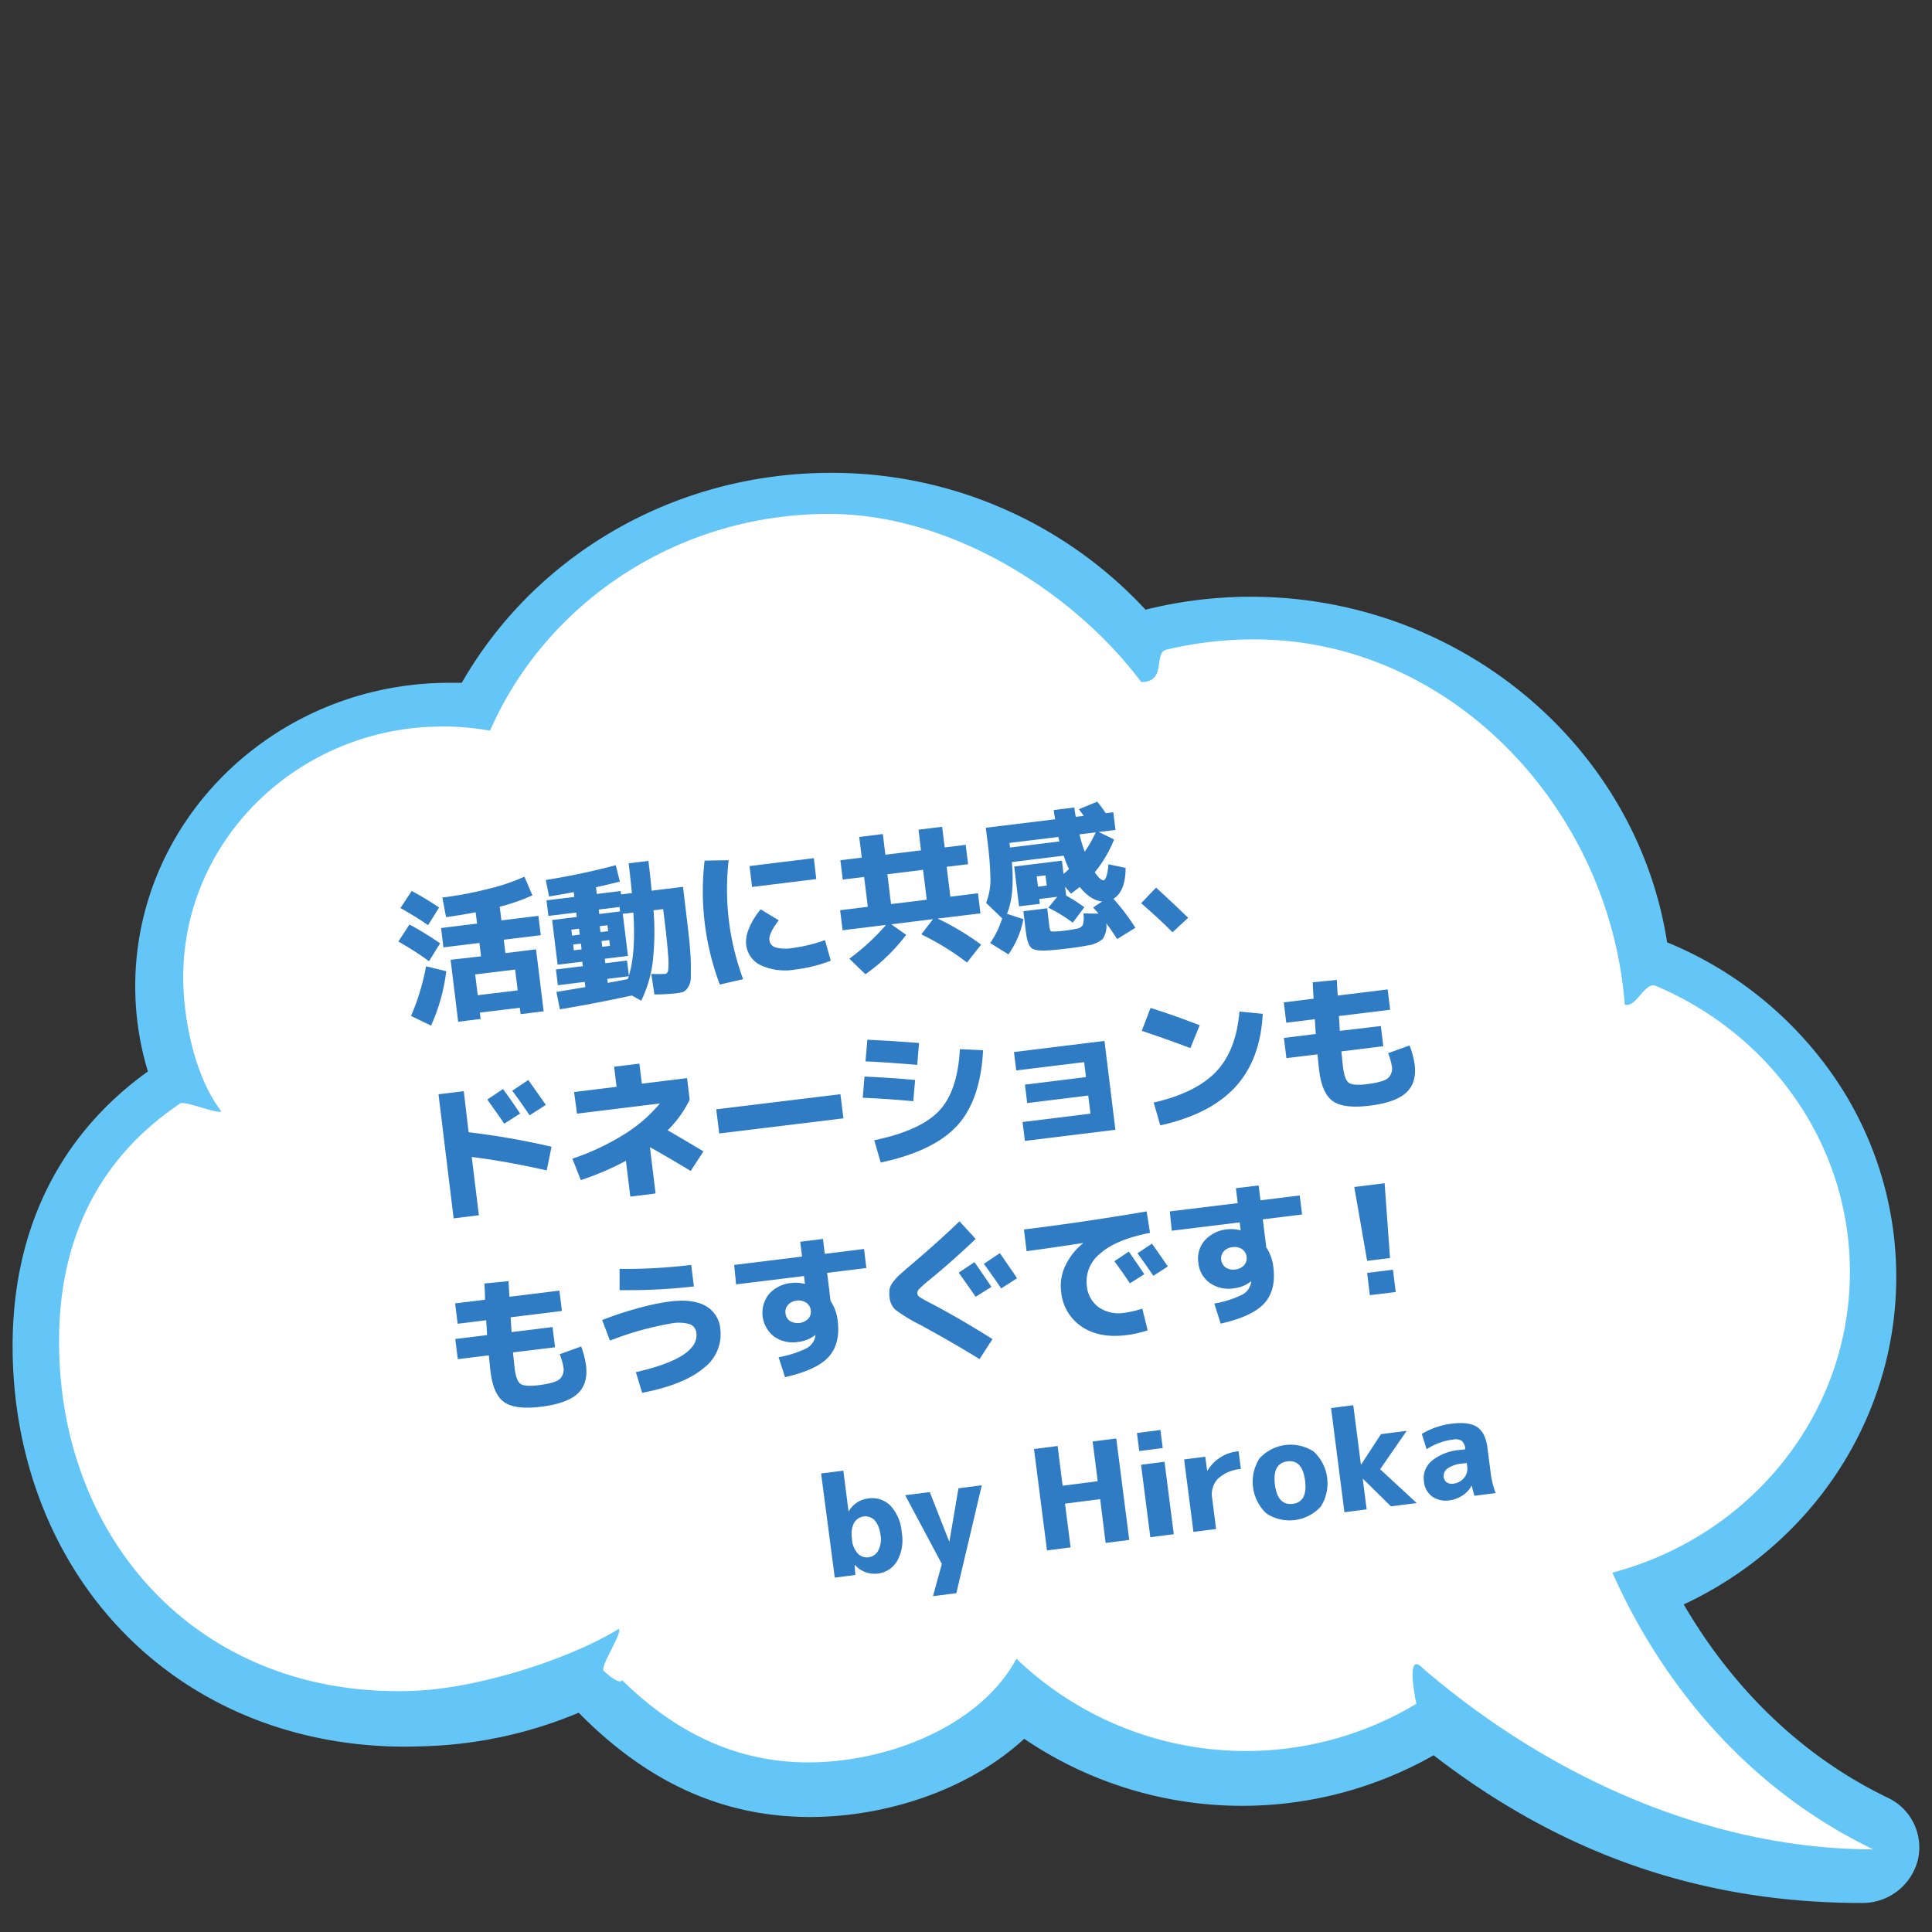 <svg id="レイヤー_1" data-name="レイヤー 1" xmlns="http://www.w3.org/2000/svg" viewBox="0 0 400 400"><rect x="0" y="0" width="400" height="400" fill="#333333" stroke="none"/><defs><style>.cls-1{fill:#63c6f7;}.cls-2{fill:#fff;}.cls-3{fill:#2f7cc4;}</style></defs><path class="cls-1" d="M30.62,221.83A60.47,60.47,0,0,1,28,204.18c0-34.63,29.17-62.81,65-62.81.86,0,1.73,0,2.6,0C111,114.53,140.05,97.9,172,97.9a88.5,88.5,0,0,1,65.17,28.33A90.06,90.06,0,0,1,259,123.55c43,0,79.78,30.66,86.16,71.55A77.87,77.87,0,0,1,377,219.24,73,73,0,0,1,392.6,264.4c0,28.93-17.17,55.24-44,67.78,7.56,13,20.76,29.64,42.19,40a11.35,11.35,0,0,1,6.27,12.94,11.81,11.81,0,0,1-11.6,8.87c-33,0-62-10-88.64-30.58A80.31,80.31,0,0,1,212.05,360c-9.07,8.36-22.17,14.05-36.32,15.72a69.89,69.89,0,0,1-8,.47c-17.93,0-33.63-7.07-47.92-21.59a89.35,89.35,0,0,1-32,6.94c-1.34.05-2.67.08-4,.08-23.21,0-44.18-8.7-59.06-24.49C10.47,322,2.61,301.22,2.61,278.65,2.61,254.59,12.28,235,30.62,221.83Z"/><path class="cls-2" d="M37.3,228.47c1-.66-1,.63,0,0s7.54,2.18,8.53,1.65c-5.72-7.48-7.9-19.68-7.9-27.76,0-27.83,22.66-50.55,51.12-51.89.88,0,1.76-.06,2.65-.06a55.85,55.85,0,0,1,9.75.87C113,124.9,140.09,106.4,171.61,106.4c25.41,0,50.84,16.33,64.67,34.81,5.39,0,2.44-6.05,5.22-6.71l1.59-.36a78.55,78.55,0,0,1,16.64-1.76c40.55,0,73.52,34.85,76.66,75.62,2.41.71,4.14-4.85,6.43-3.88.95.4,1.88.82,2.81,1.26C367.74,215.91,383,237.9,383,263.33c0,29.75-20.83,54.79-49.17,62.27,7.16,16.15,22.93,42.27,54,57.29-32.9,0-66.25-14.33-93.16-37.41-3.59-3.9-1.79,5.64-1.42,7.27h0a68.61,68.61,0,0,1-82.81-9.33c-6.31,11.8-21.25,19.28-36.44,21.07-19.41,2.28-33.88-5.55-45.2-16.62-.67,1.08-3.82-1.95-3.82-1.95-.77-.89,3.89-7.77,3.15-8.68-10.35,6.35-29.1,12.28-42.25,12.82-44.07,1.8-73.65-30.66-73.65-72.3C12.2,259.54,18.34,241.18,37.3,228.47Z"/><path class="cls-3" d="M88.82,199a66.71,66.71,0,0,0-6.34-4.06l2.29-3.53a64.55,64.55,0,0,1,6.35,3.9Zm-5.91-11,2.32-3.53a54.58,54.58,0,0,1,5.67,3.43l-2.27,3.65C87.1,190.47,85.2,189.29,82.91,188Zm9.48,13.08a38.15,38.15,0,0,1-3.15,11.26l-4.14-2a47.3,47.3,0,0,0,3.11-10.28Zm-.81-15.26a75.76,75.76,0,0,0,9.6-1.81,41.58,41.58,0,0,0,7.39-2.5l1.66,3.86a41,41,0,0,1-6.77,2.36l.35,2.83,7.66-.94.49,4-7.66.94.34,2.77,6.34-.78,1.58,12.83-4.77.59-.17-1.32-8.27,1,.16,1.32-4.65.57-1.57-12.83L99.6,198l-.34-2.77-7.45.91-.49-4,7.45-.92-.29-2.34q-3.42.65-6.13,1Zm15.6,19.23-.53-4.31-8.27,1,.53,4.31Z"/><path class="cls-3" d="M113,182.19a141.78,141.78,0,0,0,14.49-3.06l.85,3.4q-3.3.81-4.95,1.17l.17,1.38,4.93-.6.08.7,2.25-.27c-.16-1.86-.39-3.91-.66-6.17l4.09-.5c.27,2.24.5,4.29.66,6.17l6.5-.8.35,2.92q.58,4.74.89,7.62c.21,1.93.33,3.65.37,5.17s0,2.64,0,3.35a3.63,3.63,0,0,1-.6,1.79,2.16,2.16,0,0,1-1,.91,9.19,9.19,0,0,1-1.65.31,41.66,41.66,0,0,1-4.28.21l-.65-4.26a24.58,24.58,0,0,0,2.87,0c.31,0,.51-.26.62-.68a14.11,14.11,0,0,0,0-3.07c-.1-1.62-.34-4.05-.74-7.29l-.29-2.37-2,.24a54.54,54.54,0,0,1-.2,11,25.57,25.57,0,0,1-2.34,7.72l-1.95-1.07q-7.61,1.65-14.89,2.86l-.72-3.6,6-1-.13-1.08-5.57.69-.4-3.26,5.57-.69-.12-.92-1.41.17-3.69.46-1.14-9.26,5.11-.63-.12-.92-5.75.7-.4-3.23,5.76-.7-.13-1q-2.5.49-5.1.91Zm5.44,11.52,1.6-.2-.15-1.23-1.6.2Zm.23,1.84.14,1.2,1.6-.19-.14-1.2Zm5.4-6.32,4.31-.52-.11-.93-4.31.53Zm.25,3.75,1.6-.19-.16-1.23-1.59.19Zm.37,3.05,1.6-.2-.15-1.2-1.6.2Zm.52,2.47.12.92,4.49-.55.38,3.13q1.46-4.67.93-13.07l-2.19.27,1.07,8.71Zm.62,5c1.63-.3,3-.57,4.15-.79l.21-.59-4.46.55Z"/><path class="cls-3" d="M150.86,178.1a53.37,53.37,0,0,0,3,24.62l-4.83,1.12a54.79,54.79,0,0,1-3.15-25.66Zm19.95,16.54L172,198.9a30.29,30.29,0,0,1-7.33,1.83,12.18,12.18,0,0,1-7.13-.87,5.4,5.4,0,0,1-3.07-4.34,7,7,0,0,1,.65-3.39,14.17,14.17,0,0,1,2.37-3.85l3.74,2.26q-2.1,2.75-1.93,4.07a1.78,1.78,0,0,0,1.28,1.55,8.27,8.27,0,0,0,3.54.11A32,32,0,0,0,170.81,194.64Zm-15.1-11-.53-4.33,13.32-1.64L169,182Z"/><path class="cls-3" d="M199.94,174.92l.49,4-4.43.54.76,6.19,5.72-.71.51,4.16-8.86,1.08a54.48,54.48,0,0,1,9,5.4l-2.92,3.7a55.42,55.42,0,0,0-9.46-5.83l2.42-3.15-8.64,1.07,3.08,2.18a38.25,38.25,0,0,1-8.43,8.16l-3.33-3.22a47,47,0,0,0,7.6-7l-9,1.11-.51-4.15,5.73-.71-.76-6.18-4.43.54-.49-4,4.43-.54-.53-4.28,4.89-.6.53,4.28,7.38-.91-.52-4.27,4.89-.61.53,4.28ZM183.72,181l.76,6.18,7.39-.9-.76-6.19Z"/><path class="cls-3" d="M218.17,167.71l4.25-.52c.06.47.16,1.12.3,1.93l1.66-.2c-.1-.16-.21-.31-.32-.46s-.24-.32-.38-.5l-.31-.42,3.8-1.56a27.5,27.5,0,0,1,1.76,2.38l1.57-.19.45,3.66-3.47.42,3.18,1.55a25.84,25.84,0,0,1-4,6.8c.8,1.15,1.41,1.7,1.82,1.65s.87-1.17,1-3.31l3.56.75q0,4.84-2.52,6.4a42.08,42.08,0,0,1,4.54,6l-3.77,2.34c-.83-1.32-1.58-2.4-2.24-3.26a4.89,4.89,0,0,1-.72,3.21,6,6,0,0,1-3.16,1.36c-.89.19-2.21.4-3.95.61s-3,.34-4,.4c-1.88.14-3.1,0-3.65-.46s-1-1.63-1.19-3.54l-.5-4.09,4.93-.61.44,3.66a3.14,3.14,0,0,0,.24,1q.13.2.72.15a20.48,20.48,0,0,0,2.32-.19c1-.12,1.73-.25,2.3-.38a1.83,1.83,0,0,0,1.36-.77,6,6,0,0,0,.12-2.41l3.13.05c-.48-.56-.86-1-1.12-1.26l1.87-1.26c-1.6-.14-3.14-1.14-4.64-3-.8.63-1.41,1.09-1.83,1.37l-1.21-1.44.23,1.85a34.18,34.18,0,0,1,3.76,2.41l-2.39,3.2a32.13,32.13,0,0,0-5.06-3.1l1.84-2.26-3.72.46.12,1-4.31.52-1-8.24,9.88-1.22.33,2.74a14.51,14.51,0,0,0,1.13-1,24,24,0,0,1-1.09-2.77l-10.74,1.32q.62,6.76-1,10.71l3.39,1.12a18.36,18.36,0,0,1-3.1,7.28L205,195.25a18.47,18.47,0,0,0,2.49-5.11l-3.33-3.21a13.28,13.28,0,0,0,.91-4.74,72,72,0,0,0-.73-8.81l-.24-2,14.37-1.76C218.37,169.22,218.28,168.57,218.17,167.71Zm1,5.57L209,174.52l.12.95,10.22-1.25a3.22,3.22,0,0,0-.12-.47A2.45,2.45,0,0,1,219.14,173.28Zm-4.27,10.3,1.82-.23-.26-2.12-1.82.22Zm12-11.25-3.41.42a30.62,30.62,0,0,0,1.09,3.58A25.2,25.2,0,0,0,226.86,172.33Z"/><path class="cls-3" d="M236.26,187l3.1-3.23q3.94,3.61,6.64,6.25l-3.25,3Q240.53,190.71,236.26,187Z"/><path class="cls-3" d="M90.79,226.56l5.23-.64,1,8.5a157.76,157.76,0,0,1,17.17,3l-1,4.9q-8.13-1.85-15.52-2.78l1.48,12.06-5.23.65Zm16.88,4-3.27,2.09c-1-1.48-2.19-3.14-3.51-5l3.26-2.18C105.28,227,106.45,228.71,107.67,230.52Zm5.31-1.78-3.33,2.13c-1.07-1.6-2.26-3.29-3.59-5.09l3.32-2.22Q111.79,227,113,228.74Z"/><path class="cls-3" d="M118.86,226.09l8.8-1.08-.51-4.16,5.23-.64.51,4.15,9.36-1.15.54,4.47a22.79,22.79,0,0,1-4.56,6.33c1.54.88,4,2.33,7.41,4.37L143,242.43q-4.59-2.77-8.44-4.93l1.17,9.6-5.23.64-.91-7.41a58.45,58.45,0,0,1-9.34,4l-1.74-4.44a50.29,50.29,0,0,0,10.66-5,30.54,30.54,0,0,0,7.46-6.43l-17.17,2.11Z"/><path class="cls-3" d="M148.91,234.67l-.62-5L174,226.54l.62,5Z"/><path class="cls-3" d="M178.62,227.27l.37-4.38c3.7.17,7.2.4,10.48.71l-.39,4.39C185.7,227.67,182.22,227.44,178.62,227.27Zm.57-7.53.39-4.48q5,.23,10.7.68l-.38,4.52Q183.33,219.92,179.19,219.74ZM181,236.08q9.56-2,13.42-6.08t4.31-12.78l4.81.22q-.54,10.38-5.39,15.64t-15.8,7.61Z"/><path class="cls-3" d="M209.93,217.81l18.74-2.3,2.26,18.4-18.74,2.3-.48-3.91,14.06-1.73-.46-3.75-12.64,1.55-.47-3.81L224.84,223l-.38-3.1-14.06,1.72Z"/><path class="cls-3" d="M236.39,213.43l1.82-4.75q4.74,1.48,10.18,3.59L246.45,217Q241,214.94,236.39,213.43Zm20.22-4,4.83.47q-.48,9.5-5.68,15.15T240.22,233l-1.36-4.73q8.74-2,12.91-6.38T256.61,209.48Z"/><path class="cls-3" d="M271.79,203.37l5-.48c0,.74.08,1.82.17,3.23l10.34-1.27.52,4.21-10.62,1.3c.08,1.1.14,2.12.19,3.07l8.5-1,.51,4.18-8.68,1.07c.17,1.69.28,2.8.35,3.33q.31,2.55,1.2,3.18t3.75.27c2.22-.27,3.66-.68,4.33-1.22a2.72,2.72,0,0,0,.79-2.65,12.5,12.5,0,0,0-.75-2.54l4.45-1.6a18.77,18.77,0,0,1,1.05,3.93c.31,2.52-.27,4.47-1.74,5.83s-4,2.27-7.58,2.71-6.08.13-7.59-.92-2.47-3.18-2.86-6.38c-.07-.53-.19-1.64-.35-3.33l-6.43.79-.52-4.19,6.59-.81c-.05-.95-.12-2-.19-3.06l-5.91.72-.52-4.21,6.19-.76C271.91,206.07,271.86,205,271.79,203.37Z"/><path class="cls-3" d="M100.3,265.74l5-.49c0,.75.09,1.82.18,3.23l10.34-1.27.52,4.21-10.62,1.31c.07,1.09.14,2.11.19,3.07l8.49-1.05.52,4.19L106.21,280c.17,1.69.28,2.8.35,3.33q.31,2.57,1.2,3.18c.59.42,1.84.51,3.75.28,2.22-.28,3.66-.68,4.33-1.22a2.74,2.74,0,0,0,.78-2.66,11.66,11.66,0,0,0-.74-2.53l4.45-1.61a18.93,18.93,0,0,1,1,3.93q.47,3.78-1.74,5.84c-1.47,1.36-4,2.27-7.58,2.71s-6.08.12-7.6-.93-2.46-3.18-2.86-6.38c-.06-.53-.18-1.64-.34-3.33l-6.43.79-.52-4.18,6.59-.81c-.06-1-.12-2-.19-3.07l-5.91.73-.52-4.22,6.19-.76C100.43,268.43,100.37,267.31,100.3,265.74Z"/><path class="cls-3" d="M124.67,273.3a71.92,71.92,0,0,1,7.39-2.44,48.62,48.62,0,0,1,6.63-1.4c3.2-.4,5.68-.08,7.44.94a6,6,0,0,1,3,4.74,8.74,8.74,0,0,1-3.44,8.1c-2.67,2.27-6.92,4-12.73,5.13l-1.31-4.28q13.15-3,12.53-8.1a2.13,2.13,0,0,0-1.45-1.86A8.38,8.38,0,0,0,139,274a64.72,64.72,0,0,0-12.71,3.56Zm3.61-6.19v-4.4a114.1,114.1,0,0,0,14.83-.82l.55,4.46A123.58,123.58,0,0,1,128.28,267.11Z"/><path class="cls-3" d="M152,261.89l14.06-1.73-.38-3.07,4.71-.58.37,3.08,8.13-1,.48,3.94-8.12,1,.71,5.82a9.19,9.19,0,0,1,1.48,4.13q.58,4.77-1.91,7.48t-9,4.16L161.2,281a21.73,21.73,0,0,0,5.84-1.88,3.65,3.65,0,0,0,1.78-2.46.28.28,0,0,1,0-.12.17.17,0,0,0,0-.11l-.06,0a7,7,0,0,1-3.49,1.4,6.77,6.77,0,0,1-5-1.11,6.22,6.22,0,0,1-1.05-8.81,7.09,7.09,0,0,1,4.7-2.29,7.31,7.31,0,0,1,2.68.2l.06,0-.2-1.63-14.06,1.73Zm11.15,8.28a2.16,2.16,0,0,0-.52,1.75,2.13,2.13,0,0,0,.92,1.57,3.11,3.11,0,0,0,3.79-.46,2.15,2.15,0,0,0,.52-1.75,2.11,2.11,0,0,0-.93-1.57,2.73,2.73,0,0,0-2-.42A2.77,2.77,0,0,0,163.14,270.17Z"/><path class="cls-3" d="M202,256.5q-4.84,4.63-9.47,8.41a25.55,25.55,0,0,0-2.17,1.91,1.31,1.31,0,0,0-.44,1,1.14,1.14,0,0,0,.56.76c.35.24,1.16.7,2.45,1.37q5.94,3.12,12.55,7.3l-2.68,4.14q-5.55-3.44-12.34-7.13a33.38,33.38,0,0,1-5.09-3.1,4,4,0,0,1-1.2-2.63,6.24,6.24,0,0,1,0-1.59,3.39,3.39,0,0,1,.68-1.44,9.53,9.53,0,0,1,1.42-1.58c.54-.49,1.44-1.27,2.71-2.35q5.56-4.74,9.67-8.71Zm3.3,9.91L202,268.49c-1-1.48-2.18-3.13-3.51-5l3.26-2.18Q203.43,263.7,205.25,266.41Zm5.31-1.78-3.33,2.12c-1.07-1.59-2.26-3.29-3.59-5.08l3.32-2.22C208.57,261.71,209.77,263.43,210.56,264.63Z"/><path class="cls-3" d="M212,254.55q12.48-1.53,25.4-3.74l.7,4.44q-7.05,1.37-10.3,4.27a7.37,7.37,0,0,0-2.79,6.65,6.15,6.15,0,0,0,2.51,4.52,7.35,7.35,0,0,0,5.3,1.11,21.35,21.35,0,0,0,3.68-.86l1.11,4.49a22.5,22.5,0,0,1-4.47,1q-5.53.69-9.2-1.77a9.74,9.74,0,0,1-4.25-7.32,9.56,9.56,0,0,1,.88-5.29,13.11,13.11,0,0,1,3.67-4.64v-.06q-6.43,1-11.7,1.69Zm24.93,9.25-3,1.9q-1.5-2.29-3.22-4.57l3-2C234.84,260.76,235.92,262.32,236.91,263.8Zm4.86-1.6-3,1.94c-1.14-1.67-2.24-3.23-3.29-4.66l3-2Q239.83,259.33,241.77,262.2Z"/><path class="cls-3" d="M242.2,250.81l14.06-1.72-.38-3.08,4.71-.58.38,3.08,8.12-1,.49,3.94-8.13,1,.72,5.81a9.18,9.18,0,0,1,1.47,4.13c.39,3.18-.24,5.67-1.91,7.48s-4.66,3.2-9,4.17l-1.32-4.15a22.07,22.07,0,0,0,5.85-1.87,3.62,3.62,0,0,0,1.77-2.47.89.89,0,0,1,0-.11c0-.06,0-.09,0-.11l-.07,0a6.9,6.9,0,0,1-3.48,1.4,6.76,6.76,0,0,1-5-1.11,5.75,5.75,0,0,1-2.37-4.17,5.69,5.69,0,0,1,1.32-4.63,7.07,7.07,0,0,1,4.7-2.3,7.55,7.55,0,0,1,2.68.2l.06,0-.21-1.64-14.06,1.73Zm11.15,8.28a2.29,2.29,0,0,0,.41,3.33,2.73,2.73,0,0,0,2,.41,2.7,2.7,0,0,0,1.81-.88,2.11,2.11,0,0,0,.52-1.75,2.15,2.15,0,0,0-.92-1.57,2.77,2.77,0,0,0-2-.41A2.71,2.71,0,0,0,253.35,259.09Z"/><path class="cls-3" d="M280.39,245.75l6.28-.77,1.12,15.48-4.74.58Zm3.22,22.4-.56-4.61,5.35-.66.57,4.62Z"/><path class="cls-3" d="M170,305.07l4.6-.59,1.08,8.42h.06a5.25,5.25,0,0,1,4-2.65,5.31,5.31,0,0,1,4.6,1.46,9.1,9.1,0,0,1,2.35,5.54,8.91,8.91,0,0,1-.94,5.93,5.36,5.36,0,0,1-4,2.61A5.43,5.43,0,0,1,177,324h-.06l.15,2.08-4.26.55Zm12.28,12.75a5.42,5.42,0,0,0-1.19-3.07,2.7,2.7,0,0,0-4.28.57,5,5,0,0,0-.42,3.11l0,.29a4.89,4.89,0,0,0,1.19,2.91,2.64,2.64,0,0,0,4.24-.59A5.21,5.21,0,0,0,182.32,317.82Z"/><path class="cls-3" d="M196.51,319.13h.06l1.87-11,4.83-.62L198,329.85l-4.84.62L195,323.8l-7.59-14.23,5.09-.65Z"/><path class="cls-3" d="M227.78,310.38l-7.28.93,1.16,9.06-4.89.63-2.69-21,4.89-.62L220,307.6l7.27-.93-1.05-8.23,4.89-.62,2.69,21-4.89.63Z"/><path class="cls-3" d="M235.87,300.42l-.48-3.73,4.86-.63.48,3.74Zm2.29,17.84-1.92-15,4.86-.62,1.92,15Z"/><path class="cls-3" d="M245.16,302.16l4.37-.56.4,2.87H250a8.32,8.32,0,0,1,6.44-4l.47,3.68a7.73,7.73,0,0,0-4.74,2,4.64,4.64,0,0,0-1.21,4l.82,6.41-4.69.6Z"/><path class="cls-3" d="M260.73,302A8.72,8.72,0,0,1,272,300.54a9,9,0,0,1,1.46,11.37,8.73,8.73,0,0,1-11.26,1.44A9,9,0,0,1,260.73,302Zm6.93,9.36q3.1-.41,2.54-4.8c-.37-2.94-1.6-4.27-3.67-4s-2.94,1.87-2.57,4.81S265.57,311.62,267.66,311.35Z"/><path class="cls-3" d="M282.2,306.18h-.06l.81,6.32-4.6.59-2.77-21.57,4.6-.59,1.58,12.28h.06l4.1-6.29,5.32-.68-5.5,7.95,7.57,7-5.33.68Z"/><path class="cls-3" d="M300.54,294.76c2.39-.3,4.16-.07,5.31.71s1.84,2.2,2.11,4.28l.69,5.38a18.7,18.7,0,0,0,1,4l-4.38.56a20.1,20.1,0,0,1-.55-2.07h-.06a5.49,5.49,0,0,1-1.86,2,6.21,6.21,0,0,1-2.67,1,4.87,4.87,0,0,1-3.6-.77,4.32,4.32,0,0,1-1.72-3.14,4.68,4.68,0,0,1,1.6-4.24,10.54,10.54,0,0,1,5.89-2.28l1.07-.13V300a2.43,2.43,0,0,0-.73-1.69,2.55,2.55,0,0,0-1.83-.26,12.79,12.79,0,0,0-5.44,2l-1-3.17A15.71,15.71,0,0,1,300.54,294.76Zm-1.64,11a1.59,1.59,0,0,0,.63,1.15,1.88,1.88,0,0,0,1.34.27,3.3,3.3,0,0,0,2.25-1.2,3,3,0,0,0,.65-2.39l-.09-.69-1.06.13a6,6,0,0,0-2.9,1A1.85,1.85,0,0,0,298.9,305.73Z"/></svg>